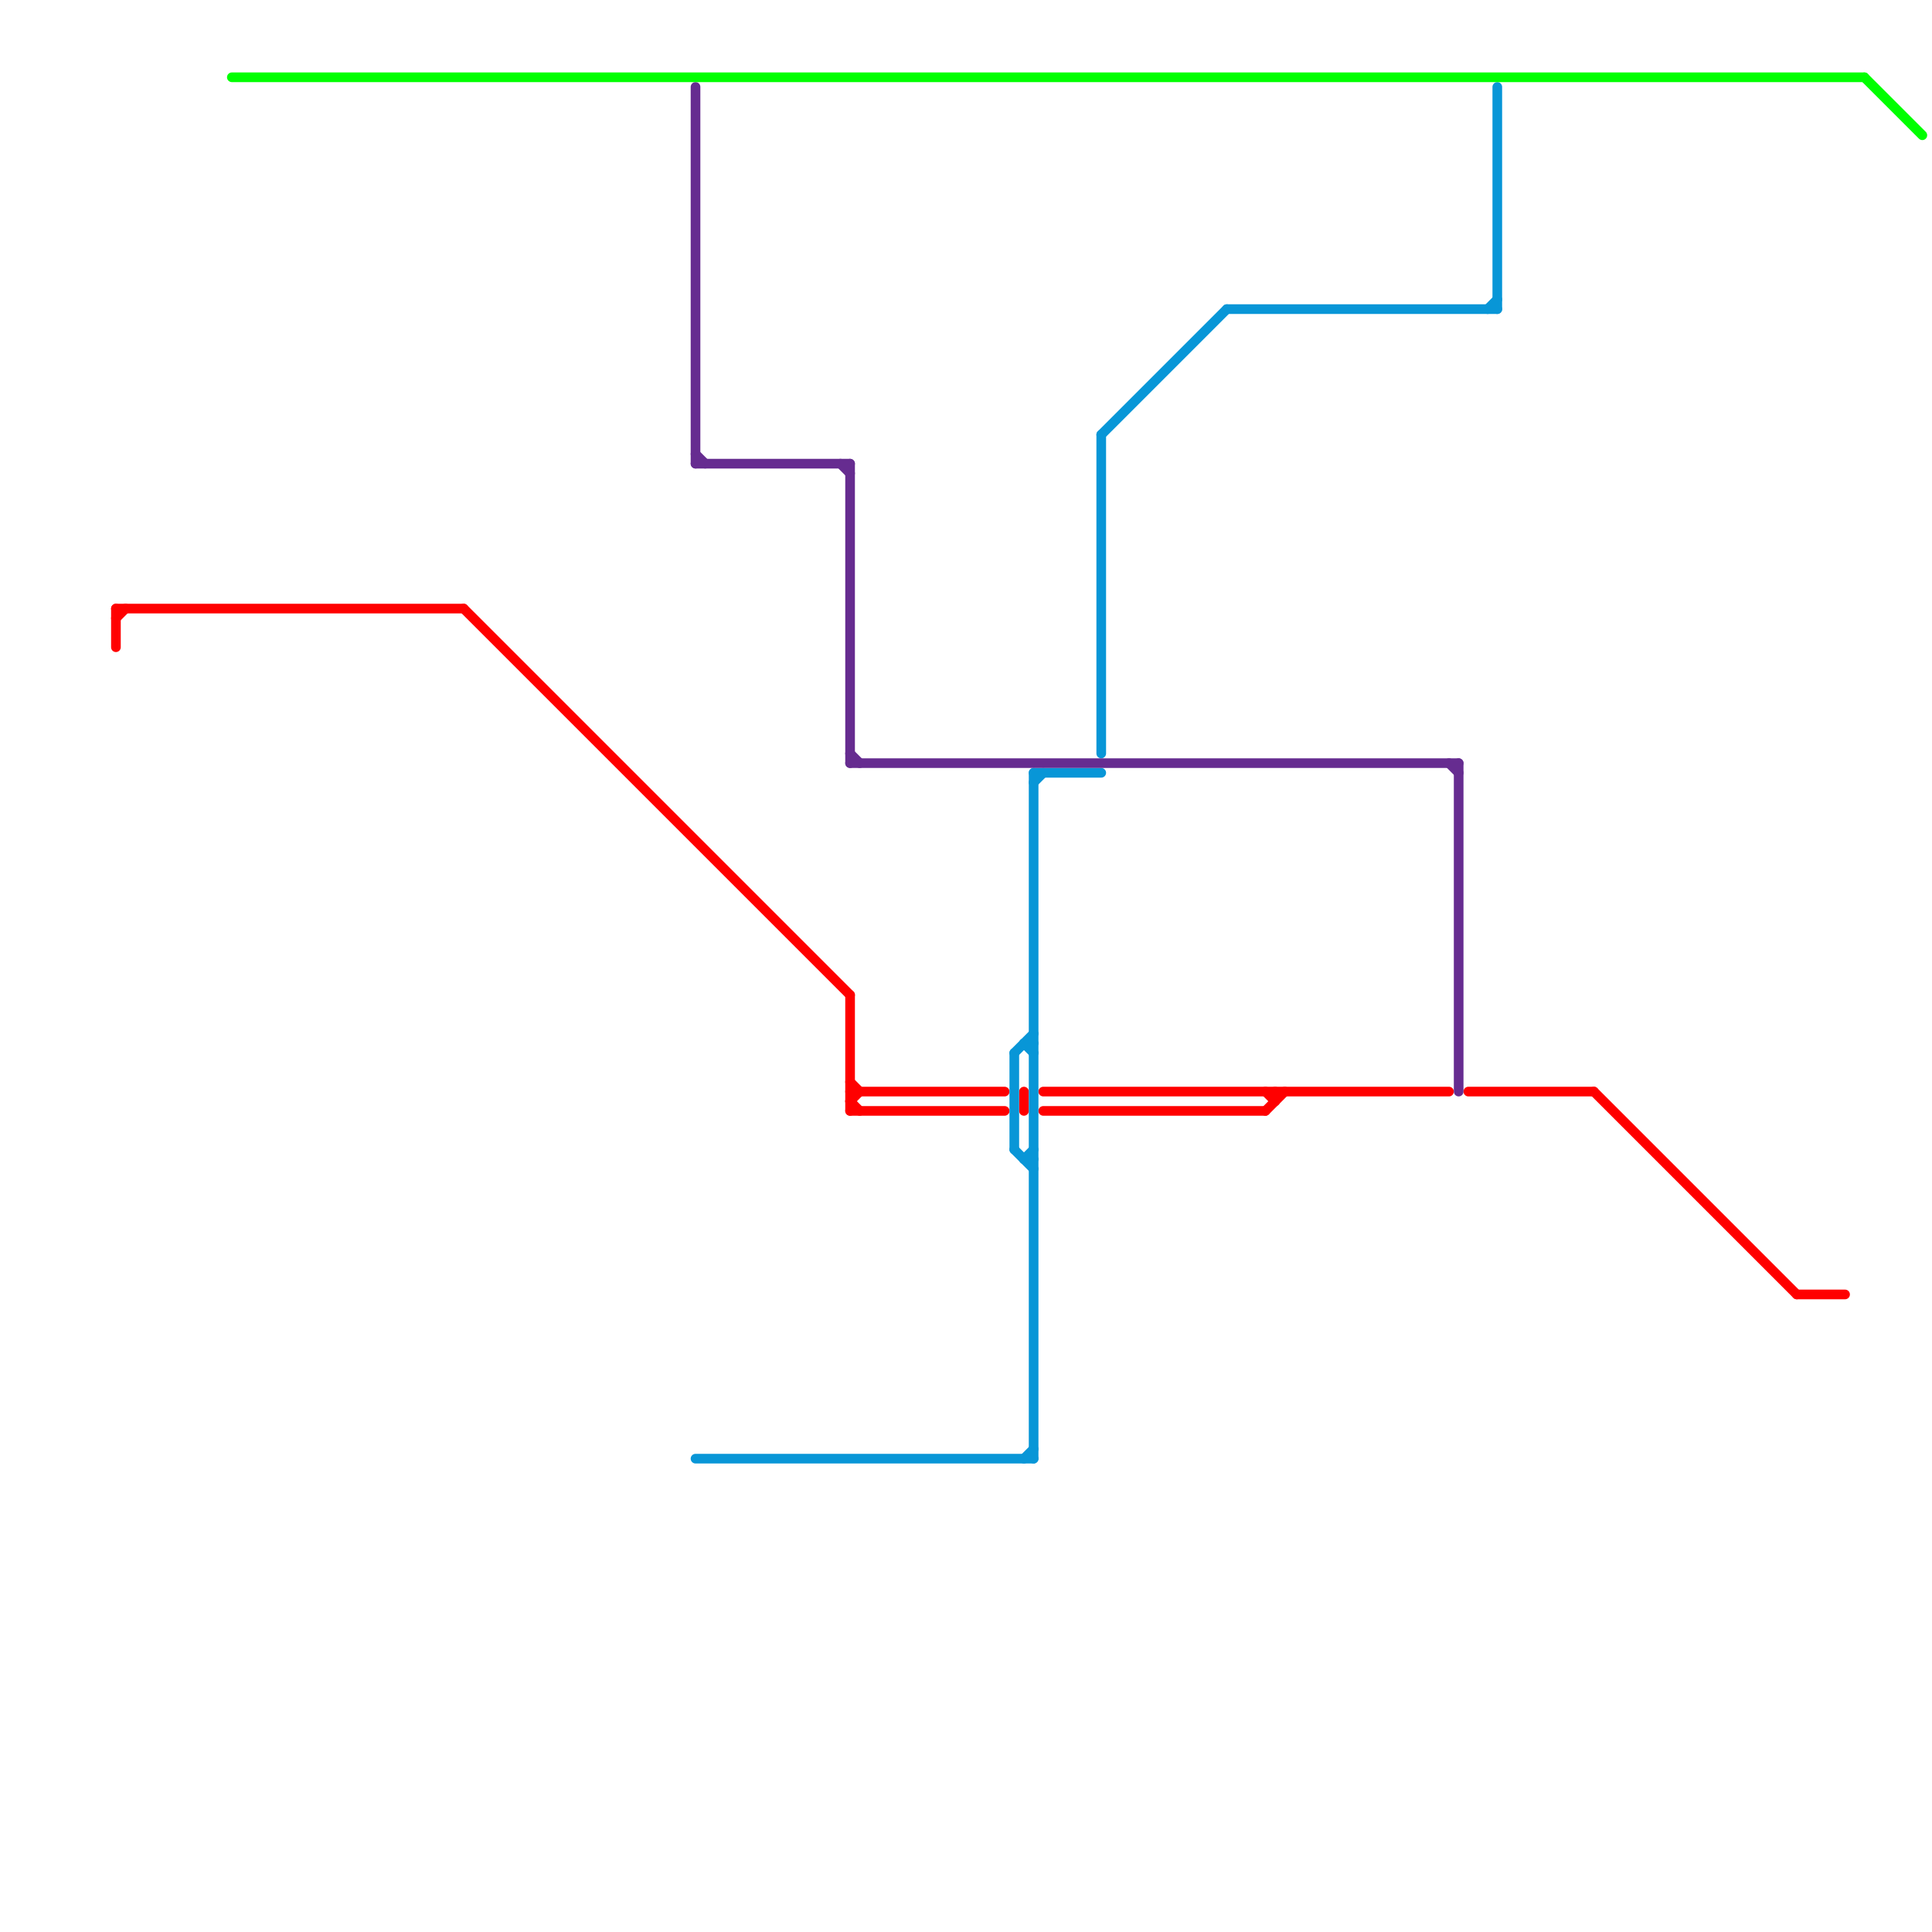 
<svg version="1.1" xmlns="http://www.w3.org/2000/svg" viewBox="0 0 200 200">
<style>text { font: 1px Helvetica; font-weight: 600; white-space: pre; dominant-baseline: central; } line { stroke-width: 1; fill: none; stroke-linecap: round; stroke-linejoin: round; } .c0 { stroke: #ff0000 } .c1 { stroke: #0896d7 } .c2 { stroke: #662c90 } .c3 { stroke: #00ff00 }</style><defs><g id="wm-xf"><circle r="1.2" fill="#000"/><circle r="0.9" fill="#fff"/><circle r="0.6" fill="#000"/><circle r="0.3" fill="#fff"/></g><g id="wm"><circle r="0.6" fill="#000"/><circle r="0.3" fill="#fff"/></g></defs><line class="c0" x1="88" y1="103" x2="88" y2="115"/><line class="c0" x1="165" y1="113" x2="186" y2="134"/><line class="c0" x1="12" y1="64" x2="13" y2="63"/><line class="c0" x1="131" y1="115" x2="133" y2="113"/><line class="c0" x1="12" y1="63" x2="48" y2="63"/><line class="c0" x1="12" y1="63" x2="12" y2="67"/><line class="c0" x1="88" y1="112" x2="89" y2="113"/><line class="c0" x1="88" y1="114" x2="89" y2="115"/><line class="c0" x1="132" y1="113" x2="132" y2="114"/><line class="c0" x1="88" y1="113" x2="104" y2="113"/><line class="c0" x1="88" y1="115" x2="104" y2="115"/><line class="c0" x1="152" y1="113" x2="165" y2="113"/><line class="c0" x1="108" y1="115" x2="131" y2="115"/><line class="c0" x1="131" y1="113" x2="132" y2="114"/><line class="c0" x1="186" y1="134" x2="191" y2="134"/><line class="c0" x1="106" y1="113" x2="106" y2="115"/><line class="c0" x1="48" y1="63" x2="88" y2="103"/><line class="c0" x1="108" y1="113" x2="150" y2="113"/><line class="c0" x1="88" y1="114" x2="89" y2="113"/><line class="c1" x1="154" y1="32" x2="155" y2="31"/><line class="c1" x1="106" y1="151" x2="107" y2="150"/><line class="c1" x1="72" y1="151" x2="107" y2="151"/><line class="c1" x1="114" y1="45" x2="127" y2="32"/><line class="c1" x1="127" y1="32" x2="155" y2="32"/><line class="c1" x1="105" y1="109" x2="105" y2="119"/><line class="c1" x1="107" y1="81" x2="108" y2="80"/><line class="c1" x1="106" y1="108" x2="107" y2="109"/><line class="c1" x1="107" y1="80" x2="107" y2="151"/><line class="c1" x1="155" y1="9" x2="155" y2="32"/><line class="c1" x1="114" y1="45" x2="114" y2="78"/><line class="c1" x1="105" y1="119" x2="107" y2="121"/><line class="c1" x1="105" y1="109" x2="107" y2="107"/><line class="c1" x1="106" y1="120" x2="107" y2="120"/><line class="c1" x1="107" y1="80" x2="114" y2="80"/><line class="c1" x1="106" y1="108" x2="107" y2="108"/><line class="c1" x1="106" y1="120" x2="107" y2="119"/><line class="c2" x1="88" y1="78" x2="89" y2="79"/><line class="c2" x1="72" y1="47" x2="73" y2="48"/><line class="c2" x1="88" y1="79" x2="151" y2="79"/><line class="c2" x1="72" y1="9" x2="72" y2="48"/><line class="c2" x1="72" y1="48" x2="88" y2="48"/><line class="c2" x1="88" y1="48" x2="88" y2="79"/><line class="c2" x1="150" y1="79" x2="151" y2="80"/><line class="c2" x1="151" y1="79" x2="151" y2="113"/><line class="c2" x1="87" y1="48" x2="88" y2="49"/><line class="c3" x1="193" y1="8" x2="199" y2="14"/><line class="c3" x1="24" y1="8" x2="193" y2="8"/>
</svg>
